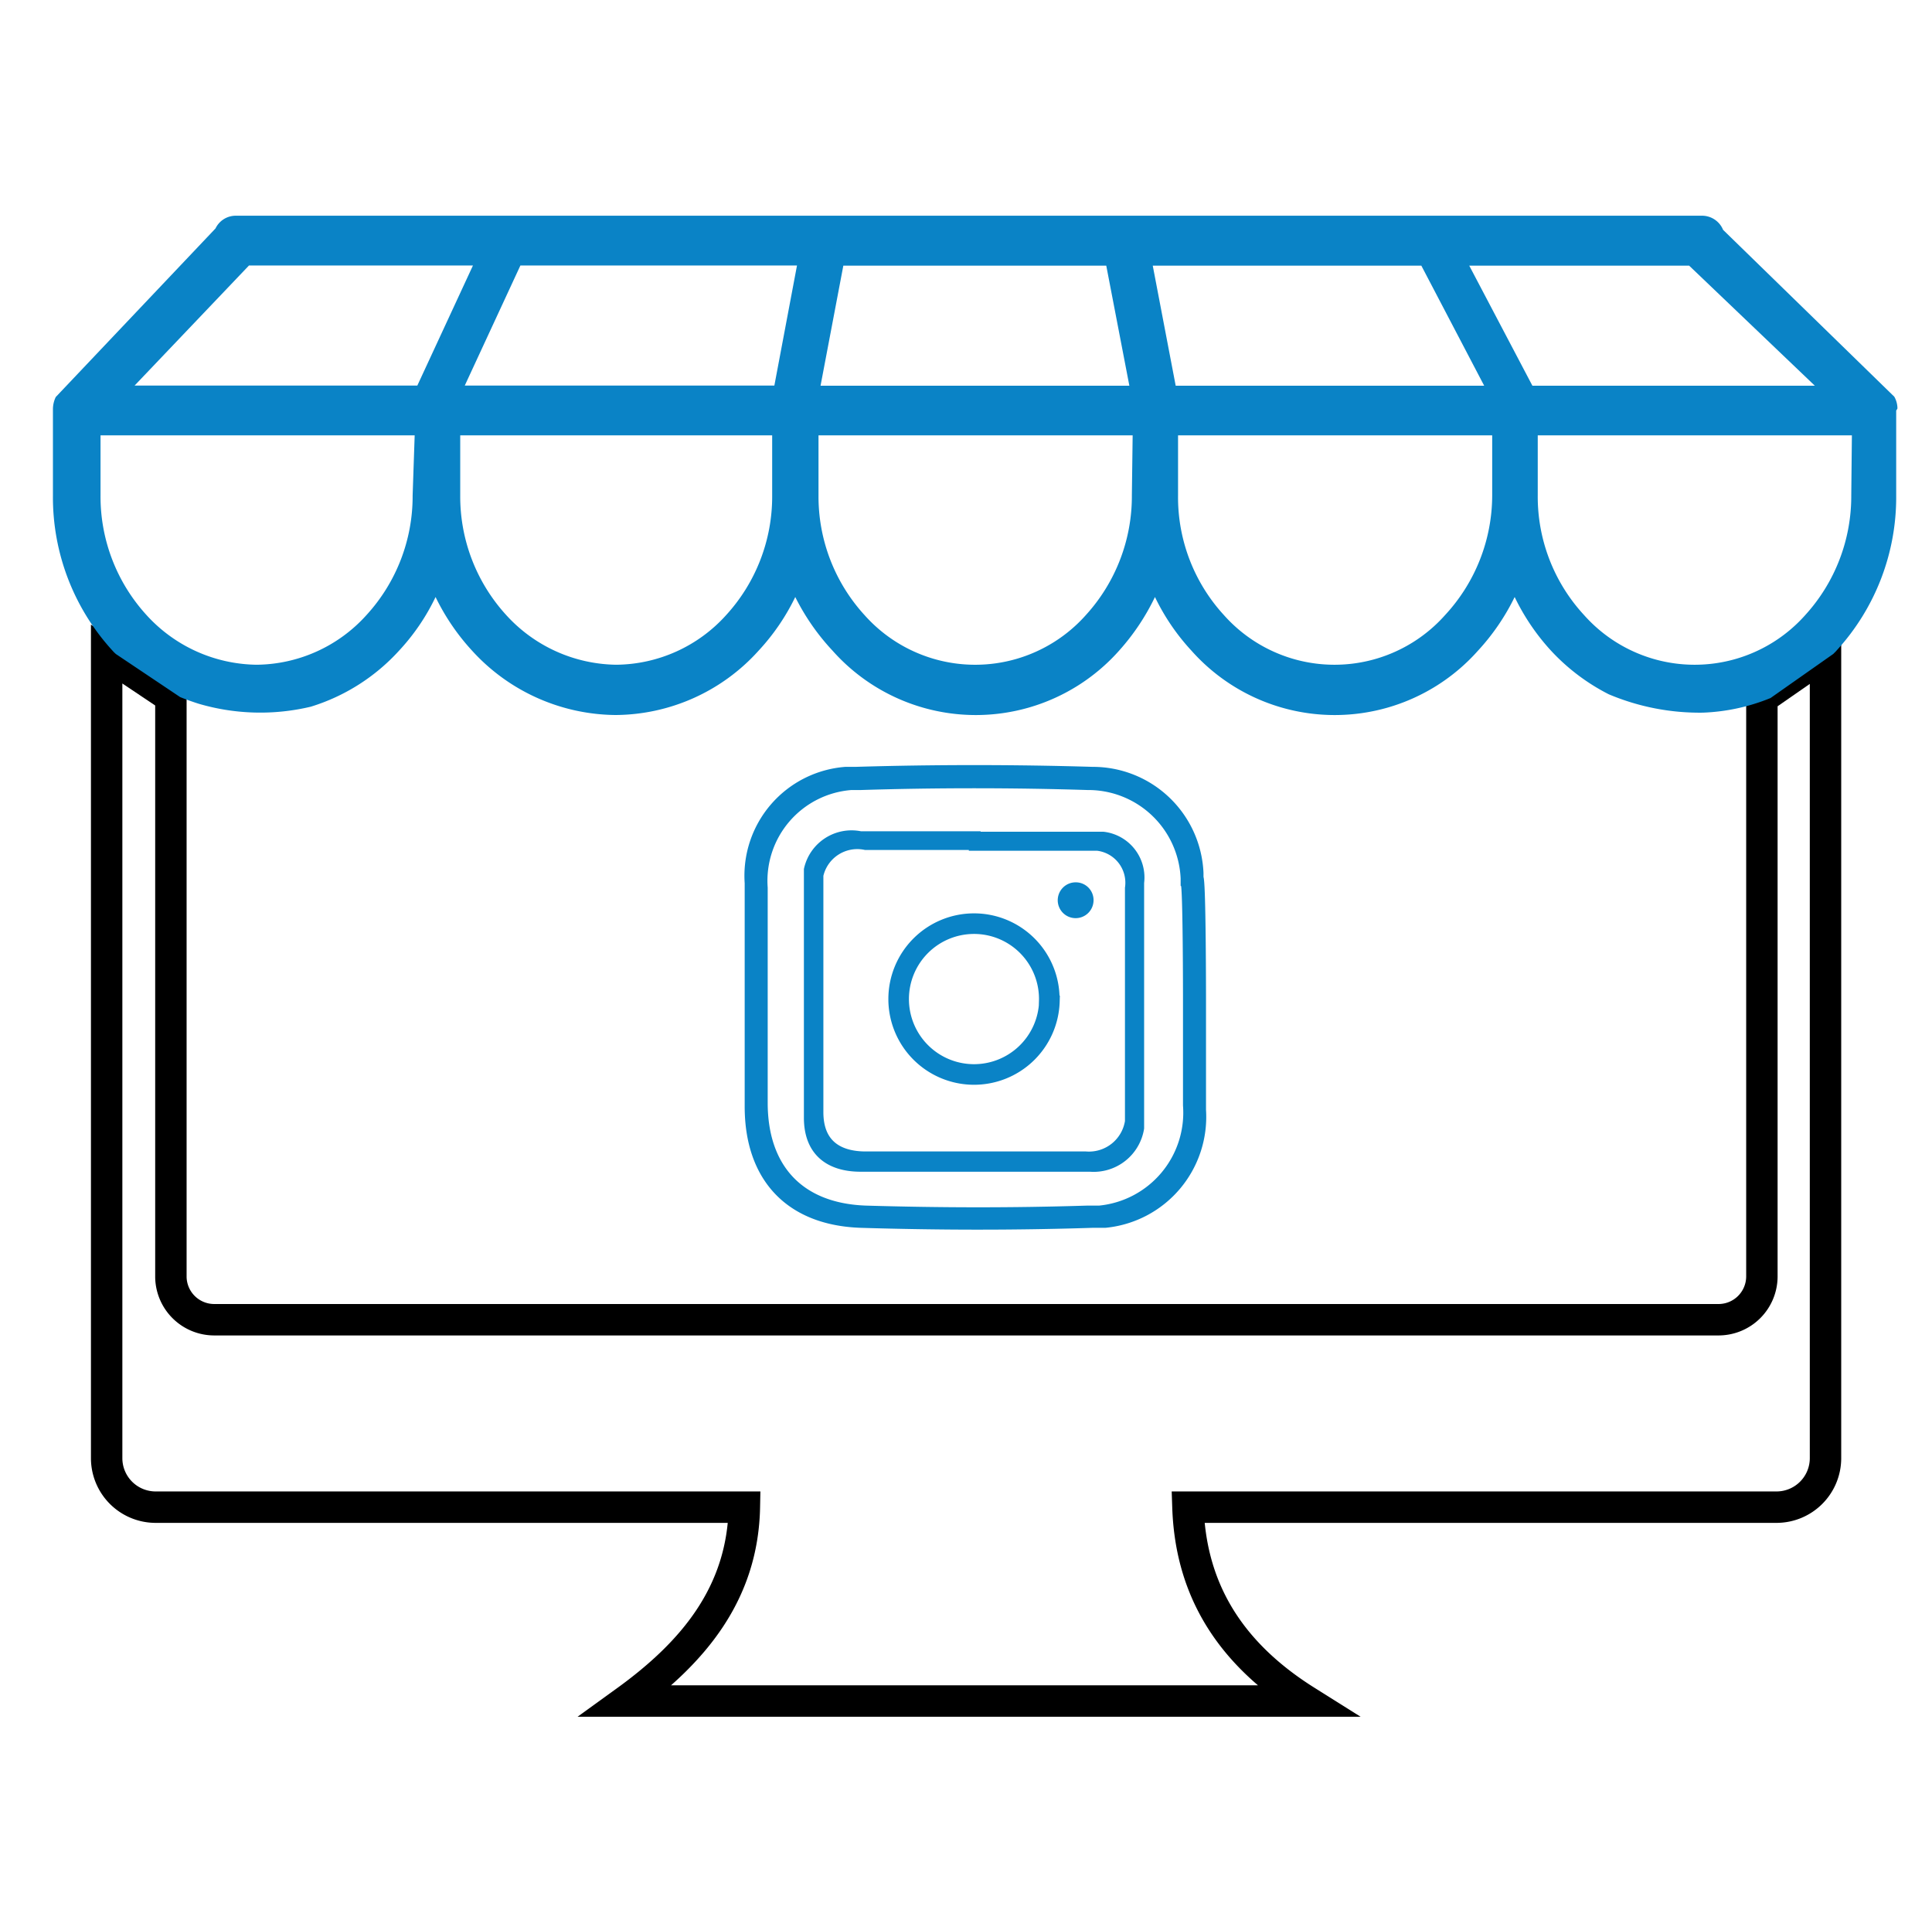 <svg id="Layer_1" data-name="Layer 1" xmlns="http://www.w3.org/2000/svg" viewBox="0 0 123 122"><defs><style>.cls-1,.cls-3,.cls-4,.cls-6{fill:none;stroke-miterlimit:10;}.cls-1{stroke:#000;stroke-width:2px;}.cls-1,.cls-2{fill-rule:evenodd;}.cls-2,.cls-5{fill:#0a83c6;}.cls-3,.cls-4,.cls-6{stroke:#0a83c6;}.cls-4{stroke-width:0.75px;}.cls-6{stroke-width:0.5px;}</style></defs><path class="cls-1" d="M116.22,41.62V92.81a3.12,3.12,0,0,1-3.11,3.12H75.63c.16,4.73,2.2,9,7.52,12.34H39.86c4.3-3.11,7.42-6.86,7.53-12.34H9.9a3.12,3.12,0,0,1-3.11-3.12V41.63l4.09,2.74V81.29A2.76,2.76,0,0,0,13.63,84h95.78a2.76,2.76,0,0,0,2.76-2.75V44.43Z"/><path class="cls-2" d="M120.8,26a1.53,1.53,0,0,0-.2-.75L109.7,14.63a1.45,1.45,0,0,0-1.33-.9H15a1.43,1.43,0,0,0-1.28.81L3.55,25.27a1.78,1.78,0,0,0-.18.78v5.5a14.45,14.45,0,0,0,3.79,9.86,2.28,2.28,0,0,0,.22.22l4.09,2.74q.57.23,1.17.42a13.9,13.9,0,0,0,7.15.19,12.61,12.61,0,0,0,5.62-3.57A13.61,13.61,0,0,0,27.73,38a14.16,14.16,0,0,0,2.32,3.41,12.49,12.49,0,0,0,9.13,4.1,12.34,12.34,0,0,0,9.12-4.1A13.91,13.91,0,0,0,50.63,38,14.45,14.45,0,0,0,53,41.41a12.2,12.2,0,0,0,18.25,0A14.49,14.49,0,0,0,73.53,38a13.88,13.88,0,0,0,2.32,3.41,12.2,12.2,0,0,0,18.25,0A14.2,14.2,0,0,0,96.43,38a14.12,14.12,0,0,0,2.31,3.41,13.09,13.09,0,0,0,3.68,2.78,14.87,14.87,0,0,0,6,1.17,12.6,12.6,0,0,0,4.3-.93h0l4-2.81c.06-.07.15-.14.21-.22a14.43,14.43,0,0,0,3.79-9.85V26.13A.76.76,0,0,0,120.8,26ZM53.69,16.91H70.43l1.47,7.64H52.24ZM26.27,31.54a11.19,11.19,0,0,1-2.94,7.61,9.52,9.52,0,0,1-7,3.16,9.63,9.63,0,0,1-7-3.16,11.18,11.18,0,0,1-2.93-7.61V27.71h20Zm.3-7h-18l7.28-7.64H30.11Zm22.59,7a11.18,11.18,0,0,1-2.93,7.61,9.52,9.52,0,0,1-7,3.16,9.63,9.63,0,0,1-7-3.16,11.18,11.18,0,0,1-2.93-7.61V27.71H49.16Zm.14-7H29.59l3.54-7.64H50.74Zm22.76,7a11.23,11.23,0,0,1-2.93,7.61,9.43,9.43,0,0,1-14.09,0,11.18,11.18,0,0,1-2.93-7.61V27.71h20Zm1.33-14.63h17.1l4,7.64H74.85ZM95,31.54A11.23,11.23,0,0,1,92,39.15a9.42,9.42,0,0,1-14.08,0A11.09,11.09,0,0,1,75,31.54V27.71H95ZM93.54,16.91h14l8,7.64H97.56Zm24.32,14.63a11.23,11.23,0,0,1-2.93,7.61,9.42,9.42,0,0,1-14.08,0,11.1,11.1,0,0,1-2.95-7.61V27.71h20Z"/><path class="cls-3" d="M76.28,63.6v7.05a6.59,6.59,0,0,1-5.93,7h-.8c-5,.16-9.78.15-14.75,0-4.49-.16-6.89-2.89-6.89-7.22V56.2a6.45,6.45,0,0,1,5.93-6.89h.64c5-.15,10.1-.15,15.07,0a6.55,6.55,0,0,1,6.57,6.26v.32C76.28,56.06,76.28,63.6,76.28,63.6Zm-14.1-10H55.12a2.72,2.72,0,0,0-3.2,2.09V70.79c0,2.09,1.28,3,3.2,3h14a2.82,2.82,0,0,0,3-2.4V56.54a2.55,2.55,0,0,0-2.24-2.89H62.18Z"/><path class="cls-4" d="M67.09,63.74A5.08,5.08,0,1,1,62,58.51a5.07,5.07,0,0,1,5.08,5.23Z"/><path class="cls-4" d="M66.53,63.72A4.52,4.52,0,1,1,62,59.07a4.51,4.51,0,0,1,4.52,4.65Z"/><path class="cls-5" d="M69.62,57.33a1.14,1.14,0,1,1-1.14-1.17,1.13,1.13,0,0,1,1.14,1.17Z"/><path class="cls-6" d="M62.18,53.16H54.79a2.85,2.85,0,0,0-3.36,2.18v15.8c0,2.18,1.34,3.19,3.36,3.19H69.4a3,3,0,0,0,3.19-2.52V56.19a2.68,2.68,0,0,0-2.35-3H62.18Z"/><path class="cls-4" d="M75.69,63.59v6.76A6.32,6.32,0,0,1,70,77.11h-.76c-4.77.15-9.38.14-14.14,0-4.3-.16-6.6-2.77-6.6-6.92V56.51a6.17,6.17,0,0,1,5.69-6.6h.61c4.76-.15,9.68-.15,14.44,0a6.26,6.26,0,0,1,6.3,6v.31C75.69,56.37,75.69,63.59,75.69,63.59Z"/></svg>